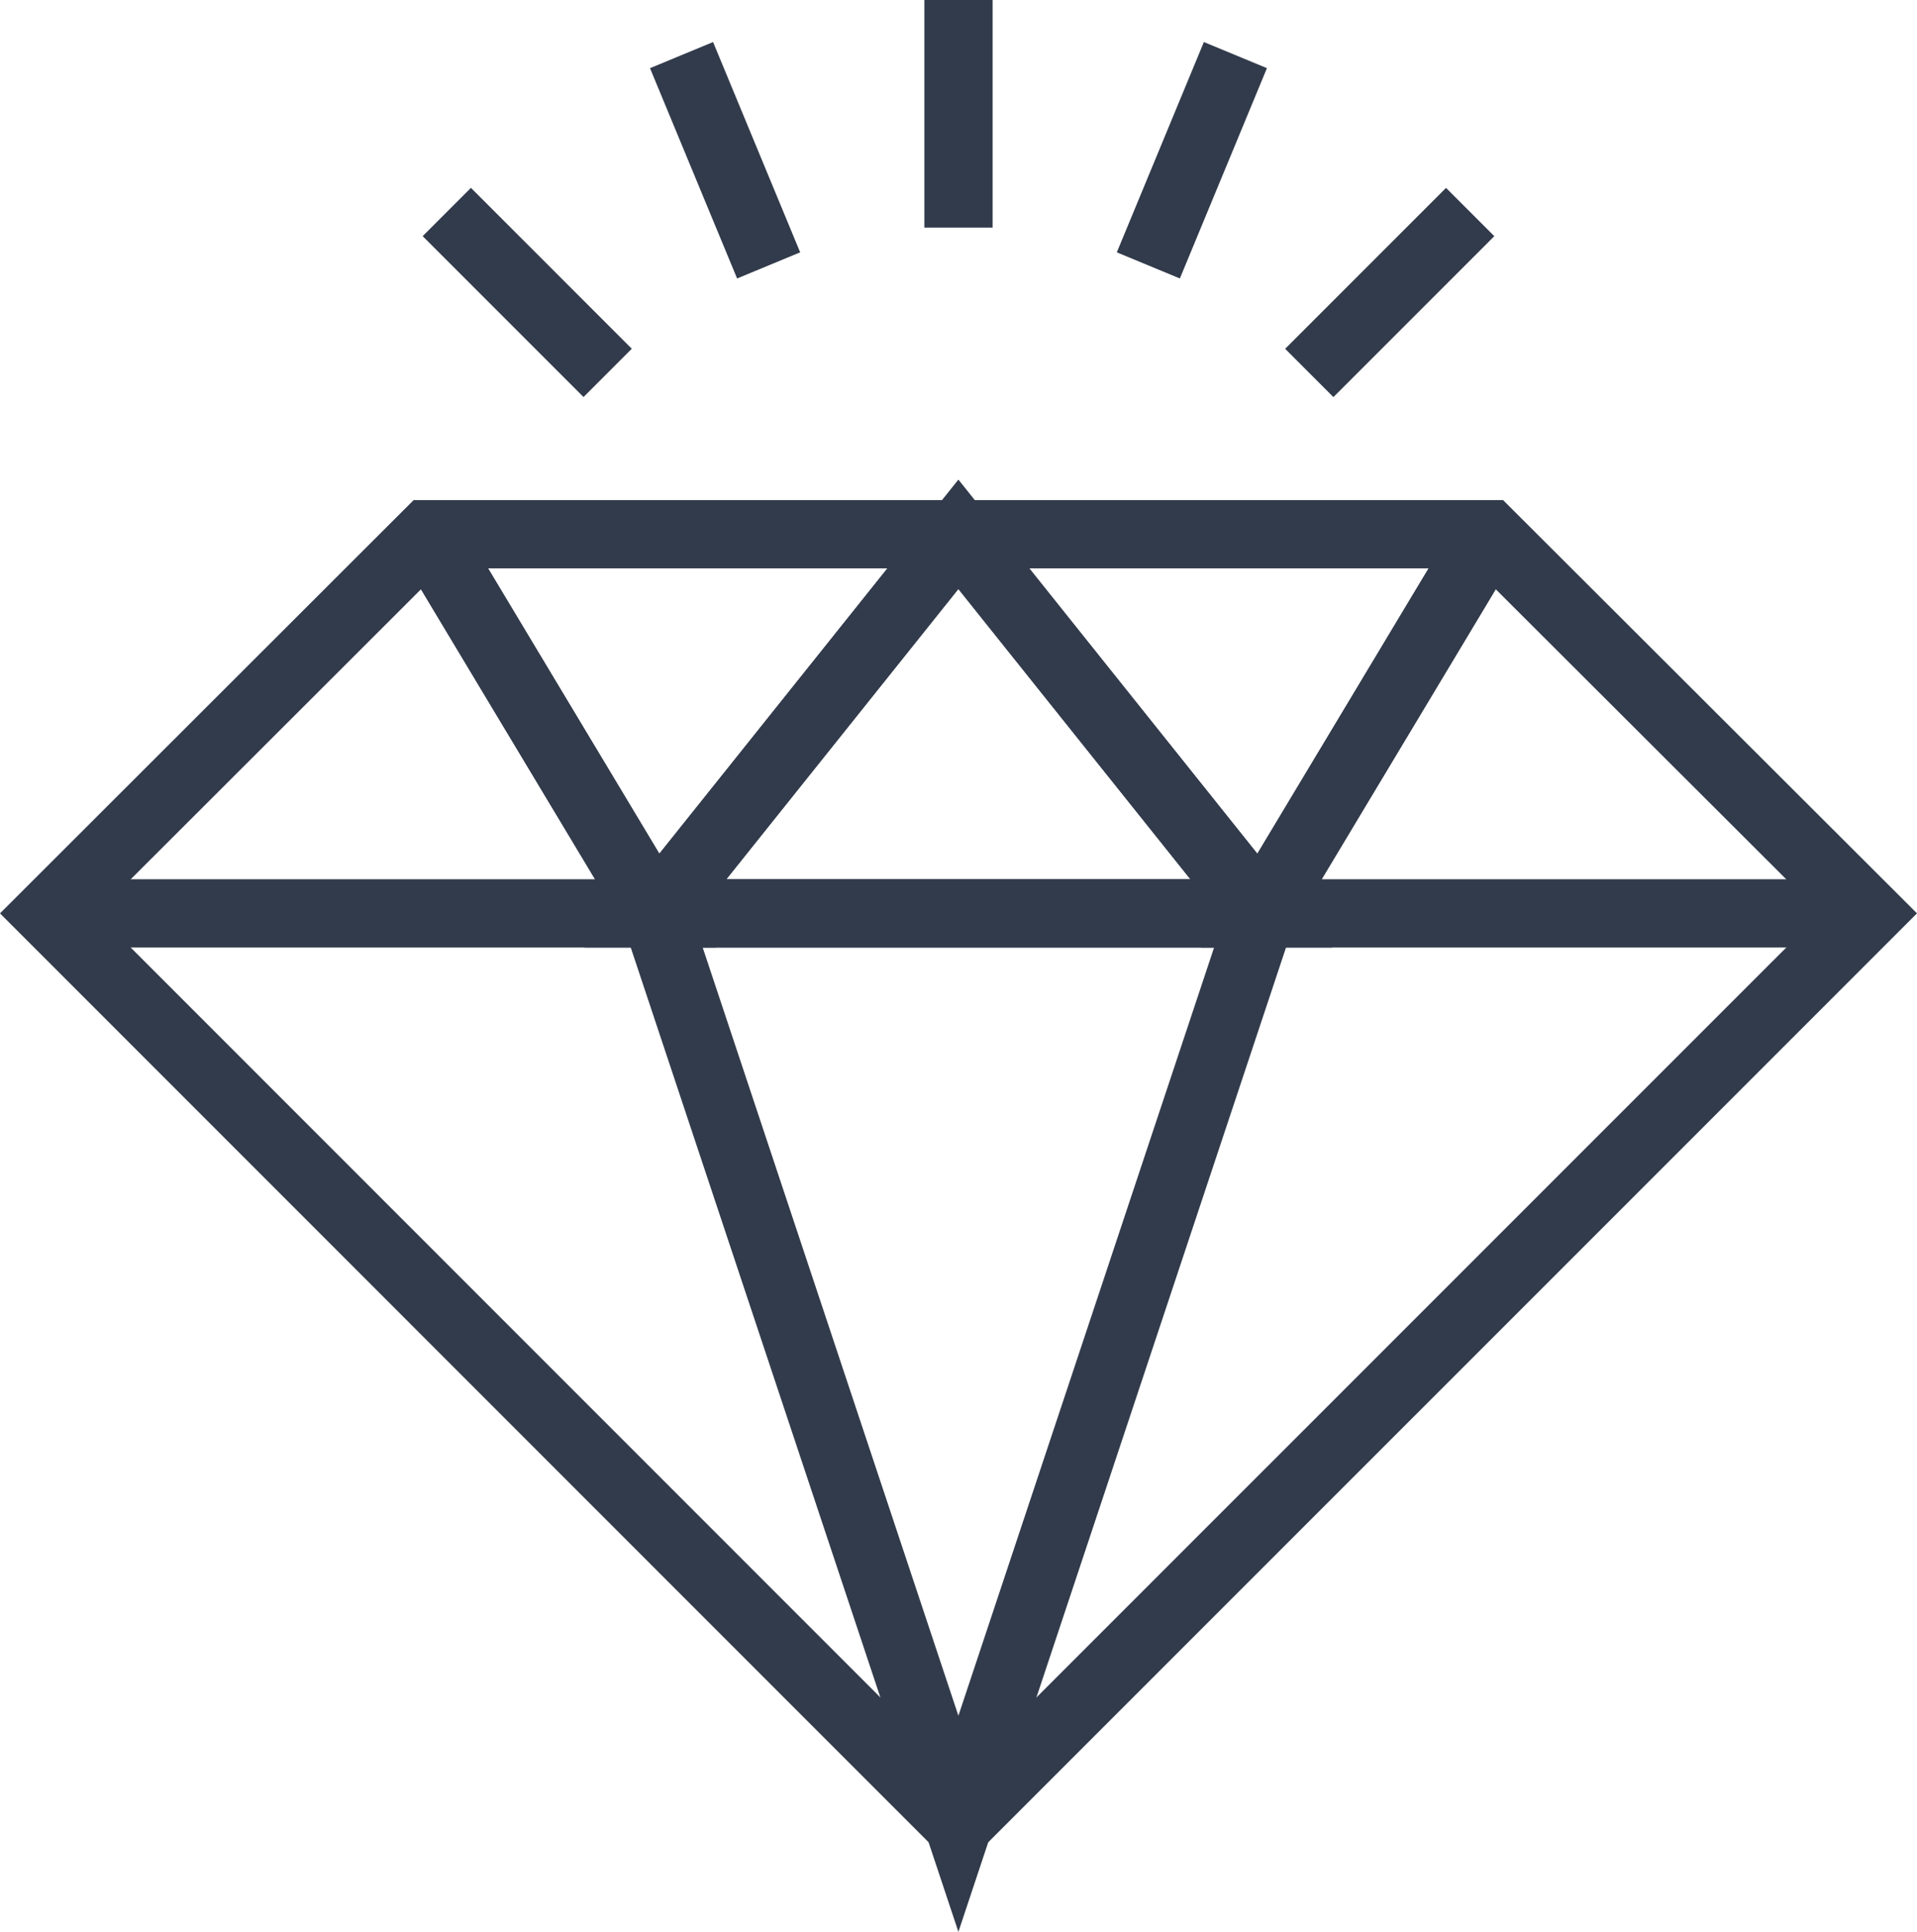 <svg xmlns="http://www.w3.org/2000/svg" width="109.135" height="109.957" viewBox="0 0 109.135 109.957">
  <g id="Group_25" data-name="Group 25" transform="translate(-1134.065 -1124.198)">
    <g id="Group_23" data-name="Group 23">
      <path id="Path_38" data-name="Path 38" d="M1188.627,1230.752l-54.562-54.567,23.548-23.522h62.023l23.564,23.521Zm-49.064-54.566,49.064,49.069,49.074-49.069-19.673-19.637h-58.806Z" fill="#323b4b"/>
      <g id="Group_22" data-name="Group 22">
        <path id="Path_39" data-name="Path 39" d="M1188.627,1234.155l-19.948-59.913h39.893Zm-14.558-56.027,14.558,43.724,14.556-43.724Z" fill="#323b4b"/>
        <path id="Path_40" data-name="Path 40" d="M1174.807,1178.128h-37.992v-3.886h31.127l-11.189-18.636,3.332-2Z" fill="#323b4b"/>
        <path id="Path_41" data-name="Path 41" d="M1209.918,1178.128h-42.586l21.295-26.633Zm-34.5-3.886h26.421l-13.209-16.524Z" fill="#323b4b"/>
        <path id="Path_42" data-name="Path 42" d="M1171.146,1179.582l-14.395-23.975,3.332-2,11.518,19.183,15.508-19.4,3.035,2.427Z" fill="#323b4b"/>
        <path id="Path_43" data-name="Path 43" d="M1206.1,1179.582l-19-23.762,3.035-2.426,15.506,19.4,11.516-19.183,3.332,2Z" fill="#323b4b"/>
        <path id="Path_44" data-name="Path 44" d="M1240.45,1178.128h-38.006l14.722-24.522,3.332,2-11.187,18.636h31.14Z" fill="#323b4b"/>
      </g>
    </g>
    <g id="Group_24" data-name="Group 24">
      <rect id="Rectangle_31" data-name="Rectangle 31" width="3.886" height="12.955" transform="translate(1186.689 1124.198)" fill="#323b4b"/>
      <rect id="Rectangle_32" data-name="Rectangle 32" width="12.956" height="3.886" transform="translate(1197.645 1138.561) rotate(-67.508)" fill="#323b4b"/>
      <rect id="Rectangle_33" data-name="Rectangle 33" width="12.955" height="3.886" transform="matrix(0.707, -0.707, 0.707, 0.707, 1207.229, 1144.052)" fill="#323b4b"/>
      <rect id="Rectangle_34" data-name="Rectangle 34" width="3.886" height="12.956" transform="translate(1171.07 1128.078) rotate(-22.501)" fill="#323b4b"/>
      <rect id="Rectangle_35" data-name="Rectangle 35" width="3.887" height="12.954" transform="matrix(0.707, -0.707, 0.707, 0.707, 1158.127, 1137.638)" fill="#323b4b"/>
    </g>
  </g>
</svg>
